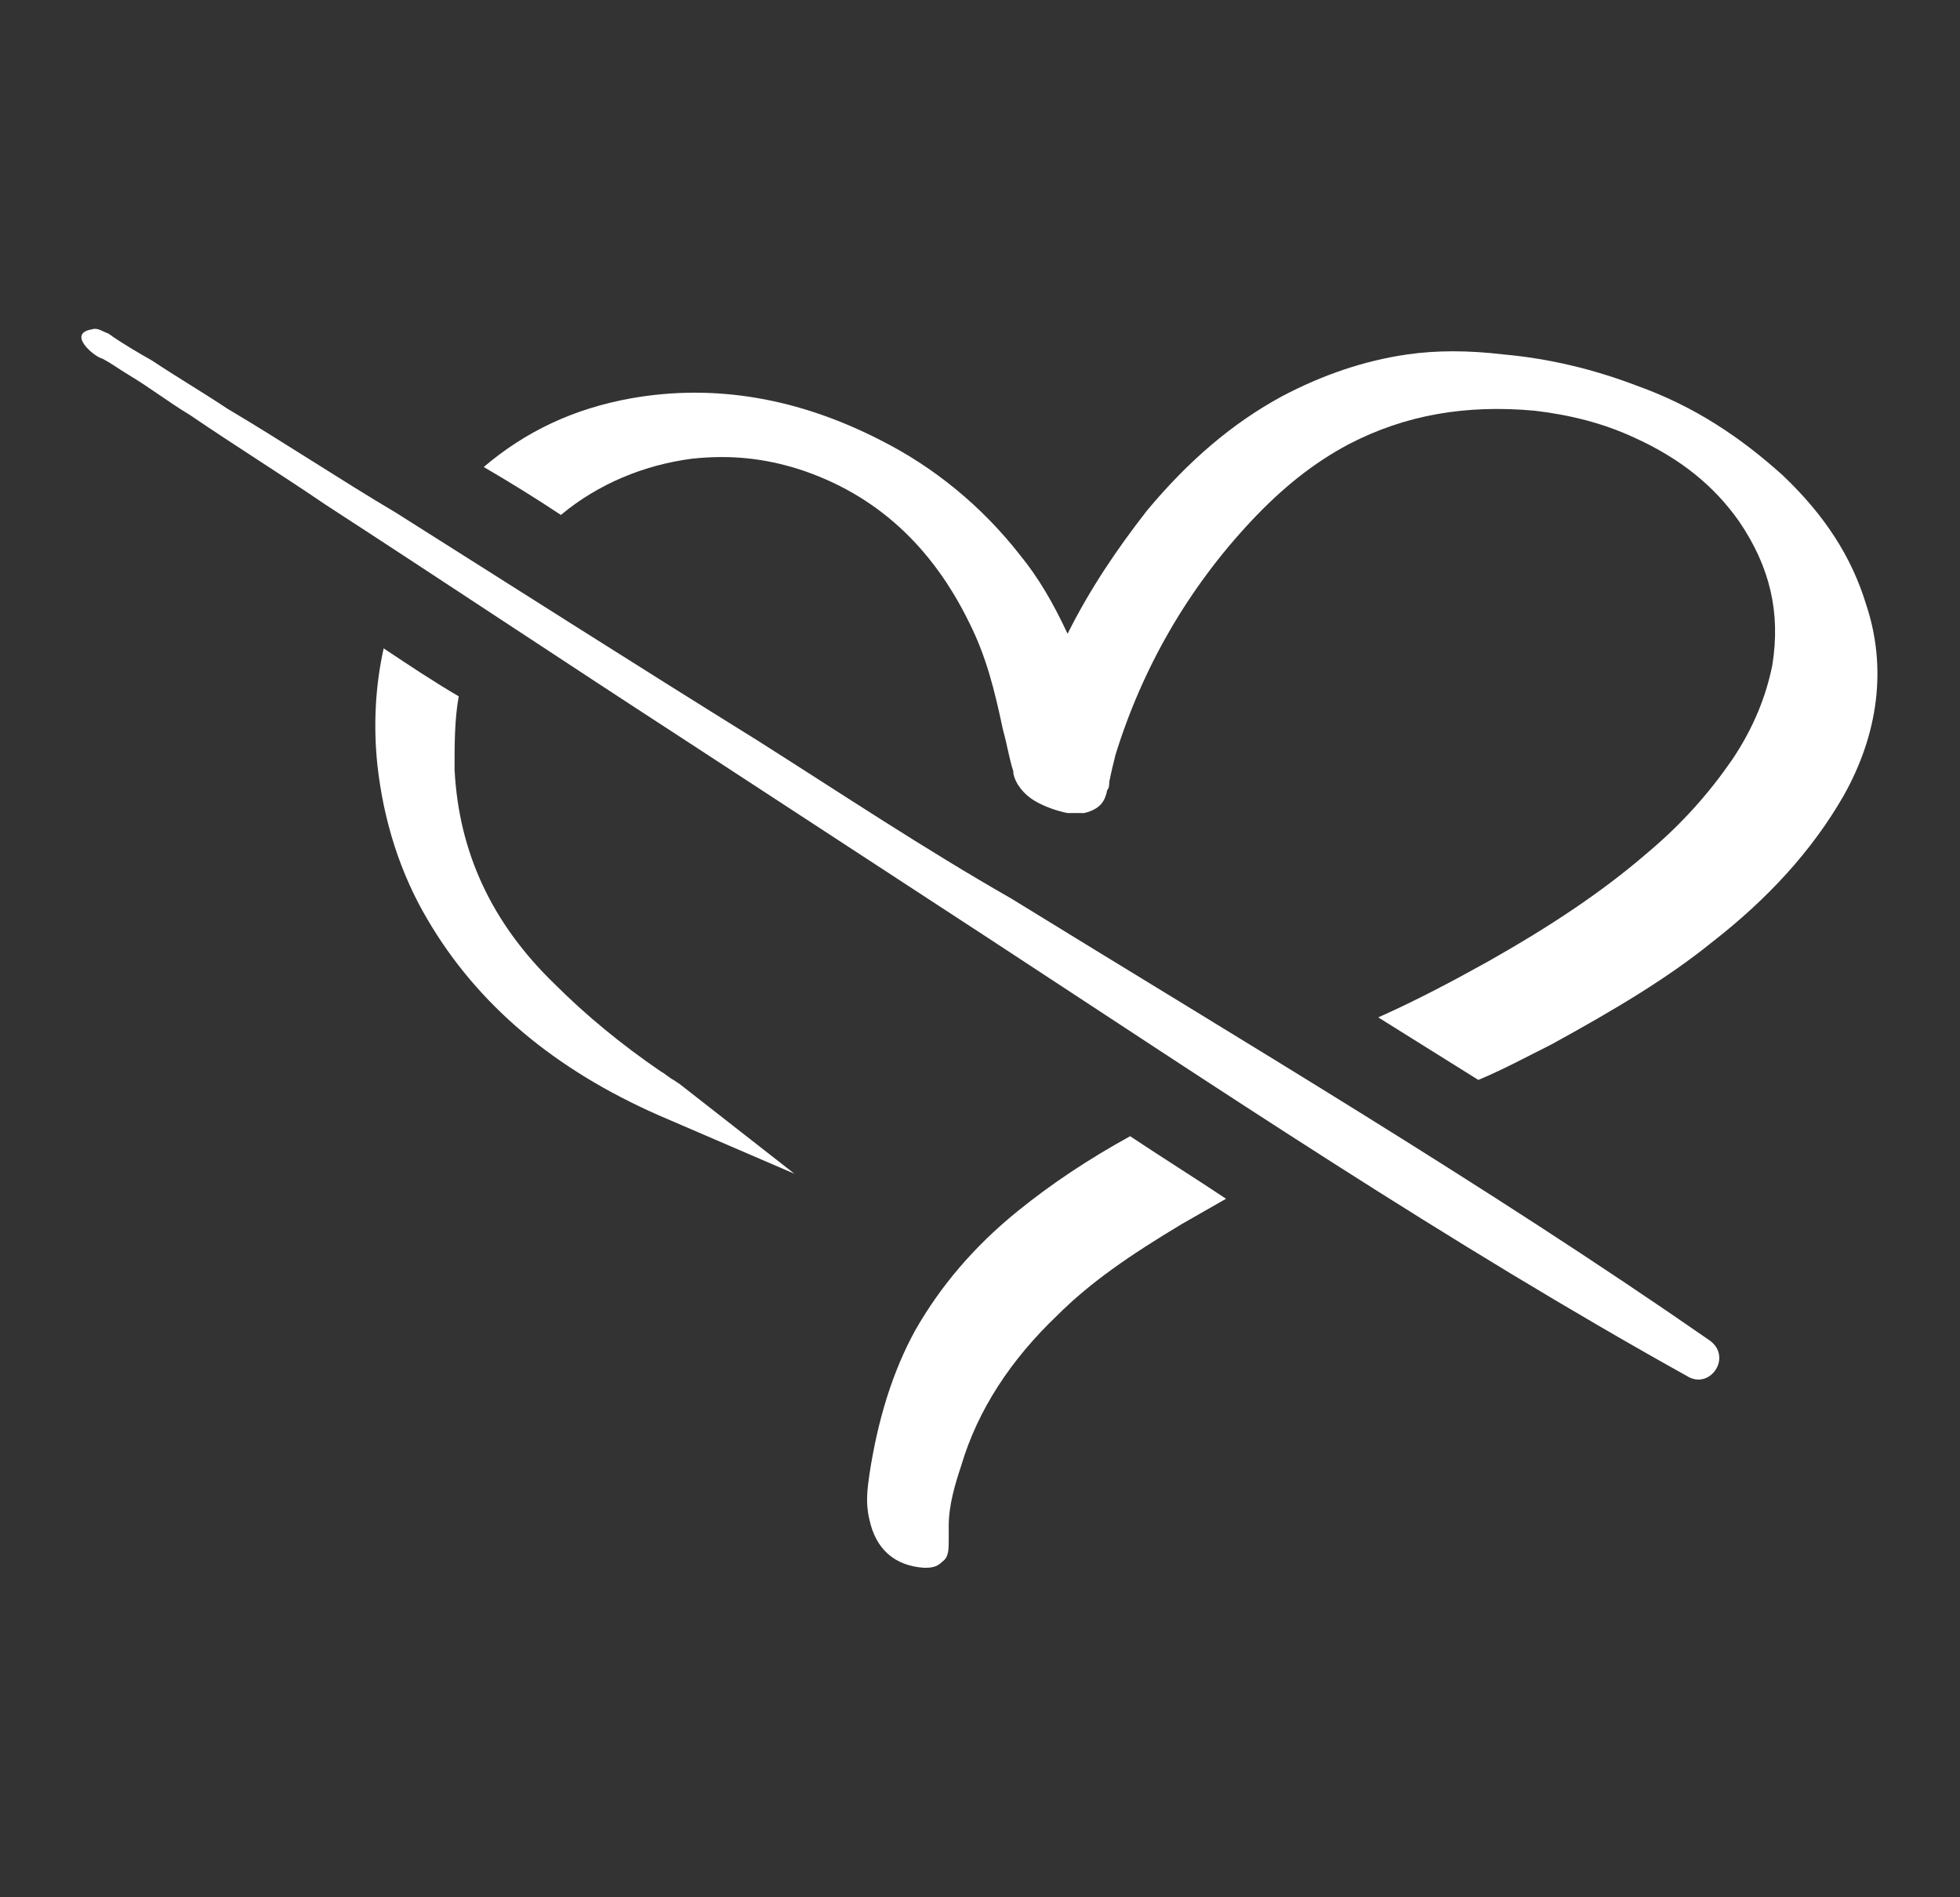 <?xml version="1.0" encoding="UTF-8"?> <svg xmlns="http://www.w3.org/2000/svg" xmlns:xlink="http://www.w3.org/1999/xlink" version="1.1" id="Слой_1" x="0px" y="0px" viewBox="0 0 94 91" style="enable-background:new 0 0 94 91;" xml:space="preserve"><rect x="0" y="0" width="94" height="91" fill="#333333" stroke="none"/> <style type="text/css"> .st0{fill:#FFFFFF;} </style> <g> <g> <path class="st0" d="M4.4,15.8c0.3-0.1,0.5,0.1,0.8,0.2c0.7,0.5,1.4,0.9,2.1,1.3c1.2,0.8,2.4,1.5,3.6,2.3c2.7,1.6,5.4,3.4,8.1,5 c5.7,3.6,11.5,7.3,17.3,10.9c4.1,2.6,8,5.2,12.2,7.6C59.7,50,71.2,56.8,82,64.3c1.1,0.8,0,2.4-1.1,1.7 c-11.5-6.4-22.5-13.8-33.5-21c-4.9-3.2-9.8-6.4-14.7-9.6c-5.7-3.7-11.4-7.5-17.1-11.2c-2.2-1.5-4.3-2.8-6.5-4.3 c-1-0.6-1.9-1.3-2.9-1.9c-0.5-0.3-0.9-0.6-1.3-0.8C4.5,17.1,3.2,16,4.4,15.8z"></path> </g> <path class="st0" d="M38.1,56.3l-6.5-2.8c-5-2.2-8.7-5.3-11.1-9.4c-1.3-2.2-2.1-4.7-2.4-7.4c-0.2-1.9-0.1-3.8,0.3-5.6 c1.2,0.8,2.4,1.6,3.6,2.3c-0.2,1.1-0.2,2.3-0.2,3.5c0.2,4,1.8,7.4,4.8,10.3c1.5,1.5,3.2,2.9,5.1,4.2c0.2,0.1,0.4,0.3,0.6,0.4 l0.3,0.2L38.1,56.3z"></path> <path class="st0" d="M88.4,38.2c-1.5,2.6-3.6,4.9-6.3,7c-2.1,1.7-4.6,3.2-7.7,4.9c-1.2,0.6-2.3,1.2-3.5,1.7c-1.6-1-3.2-2-4.8-3 c1.8-0.8,3.5-1.7,5.3-2.7c3-1.7,5.4-3.3,7.5-5.1c1.8-1.5,3.1-3,4.2-4.6c1-1.5,1.6-3,1.9-4.5c0.4-2.5-0.1-4.7-1.6-6.9 c-1.2-1.7-2.8-3-5-4c-1.5-0.7-3.1-1.1-4.8-1.3c-3.3-0.3-6.2,0.2-8.9,1.6C63,22.2,61.5,23.4,60,25c-3,3.2-5.2,7-6.5,11.2 c-0.1,0.4-0.2,0.8-0.3,1.3c0,0.1,0,0.3-0.1,0.4c-0.1,0.5-0.3,0.9-1.1,1.1c-0.3,0-0.5,0-0.8,0c-0.5-0.1-1.1-0.3-1.6-0.6 c-0.5-0.3-0.9-0.8-1-1.3l0-0.1c-0.2-0.6-0.3-1.3-0.5-2c-0.4-1.9-0.8-3.5-1.6-5.1c-1.8-3.7-4.5-6.2-8.2-7.4 c-1.6-0.5-3.2-0.7-5.1-0.5c-2.3,0.3-4.5,1.2-6.3,2.7c-1.2-0.8-2.5-1.6-3.7-2.3c2-1.7,4.3-2.8,7.1-3.3c4-0.7,8,0,11.9,2 c2.6,1.3,4.9,3.2,6.7,5.5c0.9,1.1,1.6,2.3,2.3,3.8c1.1-2.2,2.4-4.1,3.8-5.9c2-2.4,4.1-4.2,6.5-5.5c1.9-1,3.9-1.7,6-2 c1.4-0.2,2.9-0.2,4.6,0c2.2,0.2,4.3,0.7,6.4,1.5c2.8,1,5,2.5,7,4.3c2,1.9,3.3,3.9,4,6.2l0,0C90.5,32,90.1,35.2,88.4,38.2z"></path> <path class="st0" d="M58.8,57.5c-0.7,0.4-1.4,0.8-2.1,1.2c-2.5,1.5-4.4,2.8-6,4.4c-2.2,2.1-3.8,4.5-4.6,7.2 c-0.3,0.9-0.6,1.9-0.6,2.9c0,0.2,0,0.5,0,0.7c0,0.4,0,0.8-0.3,1c-0.2,0.2-0.4,0.3-0.8,0.3h-0.1c-1.4-0.1-2.3-0.9-2.6-2.3 c-0.2-0.8-0.1-1.5,0-2.2c0.4-2.6,1.1-4.9,2.2-6.9c1.2-2.1,2.8-4,4.9-5.7c1.6-1.3,3.4-2.5,5.4-3.6C55.7,55.5,57.3,56.5,58.8,57.5z"></path> </g> </svg> 